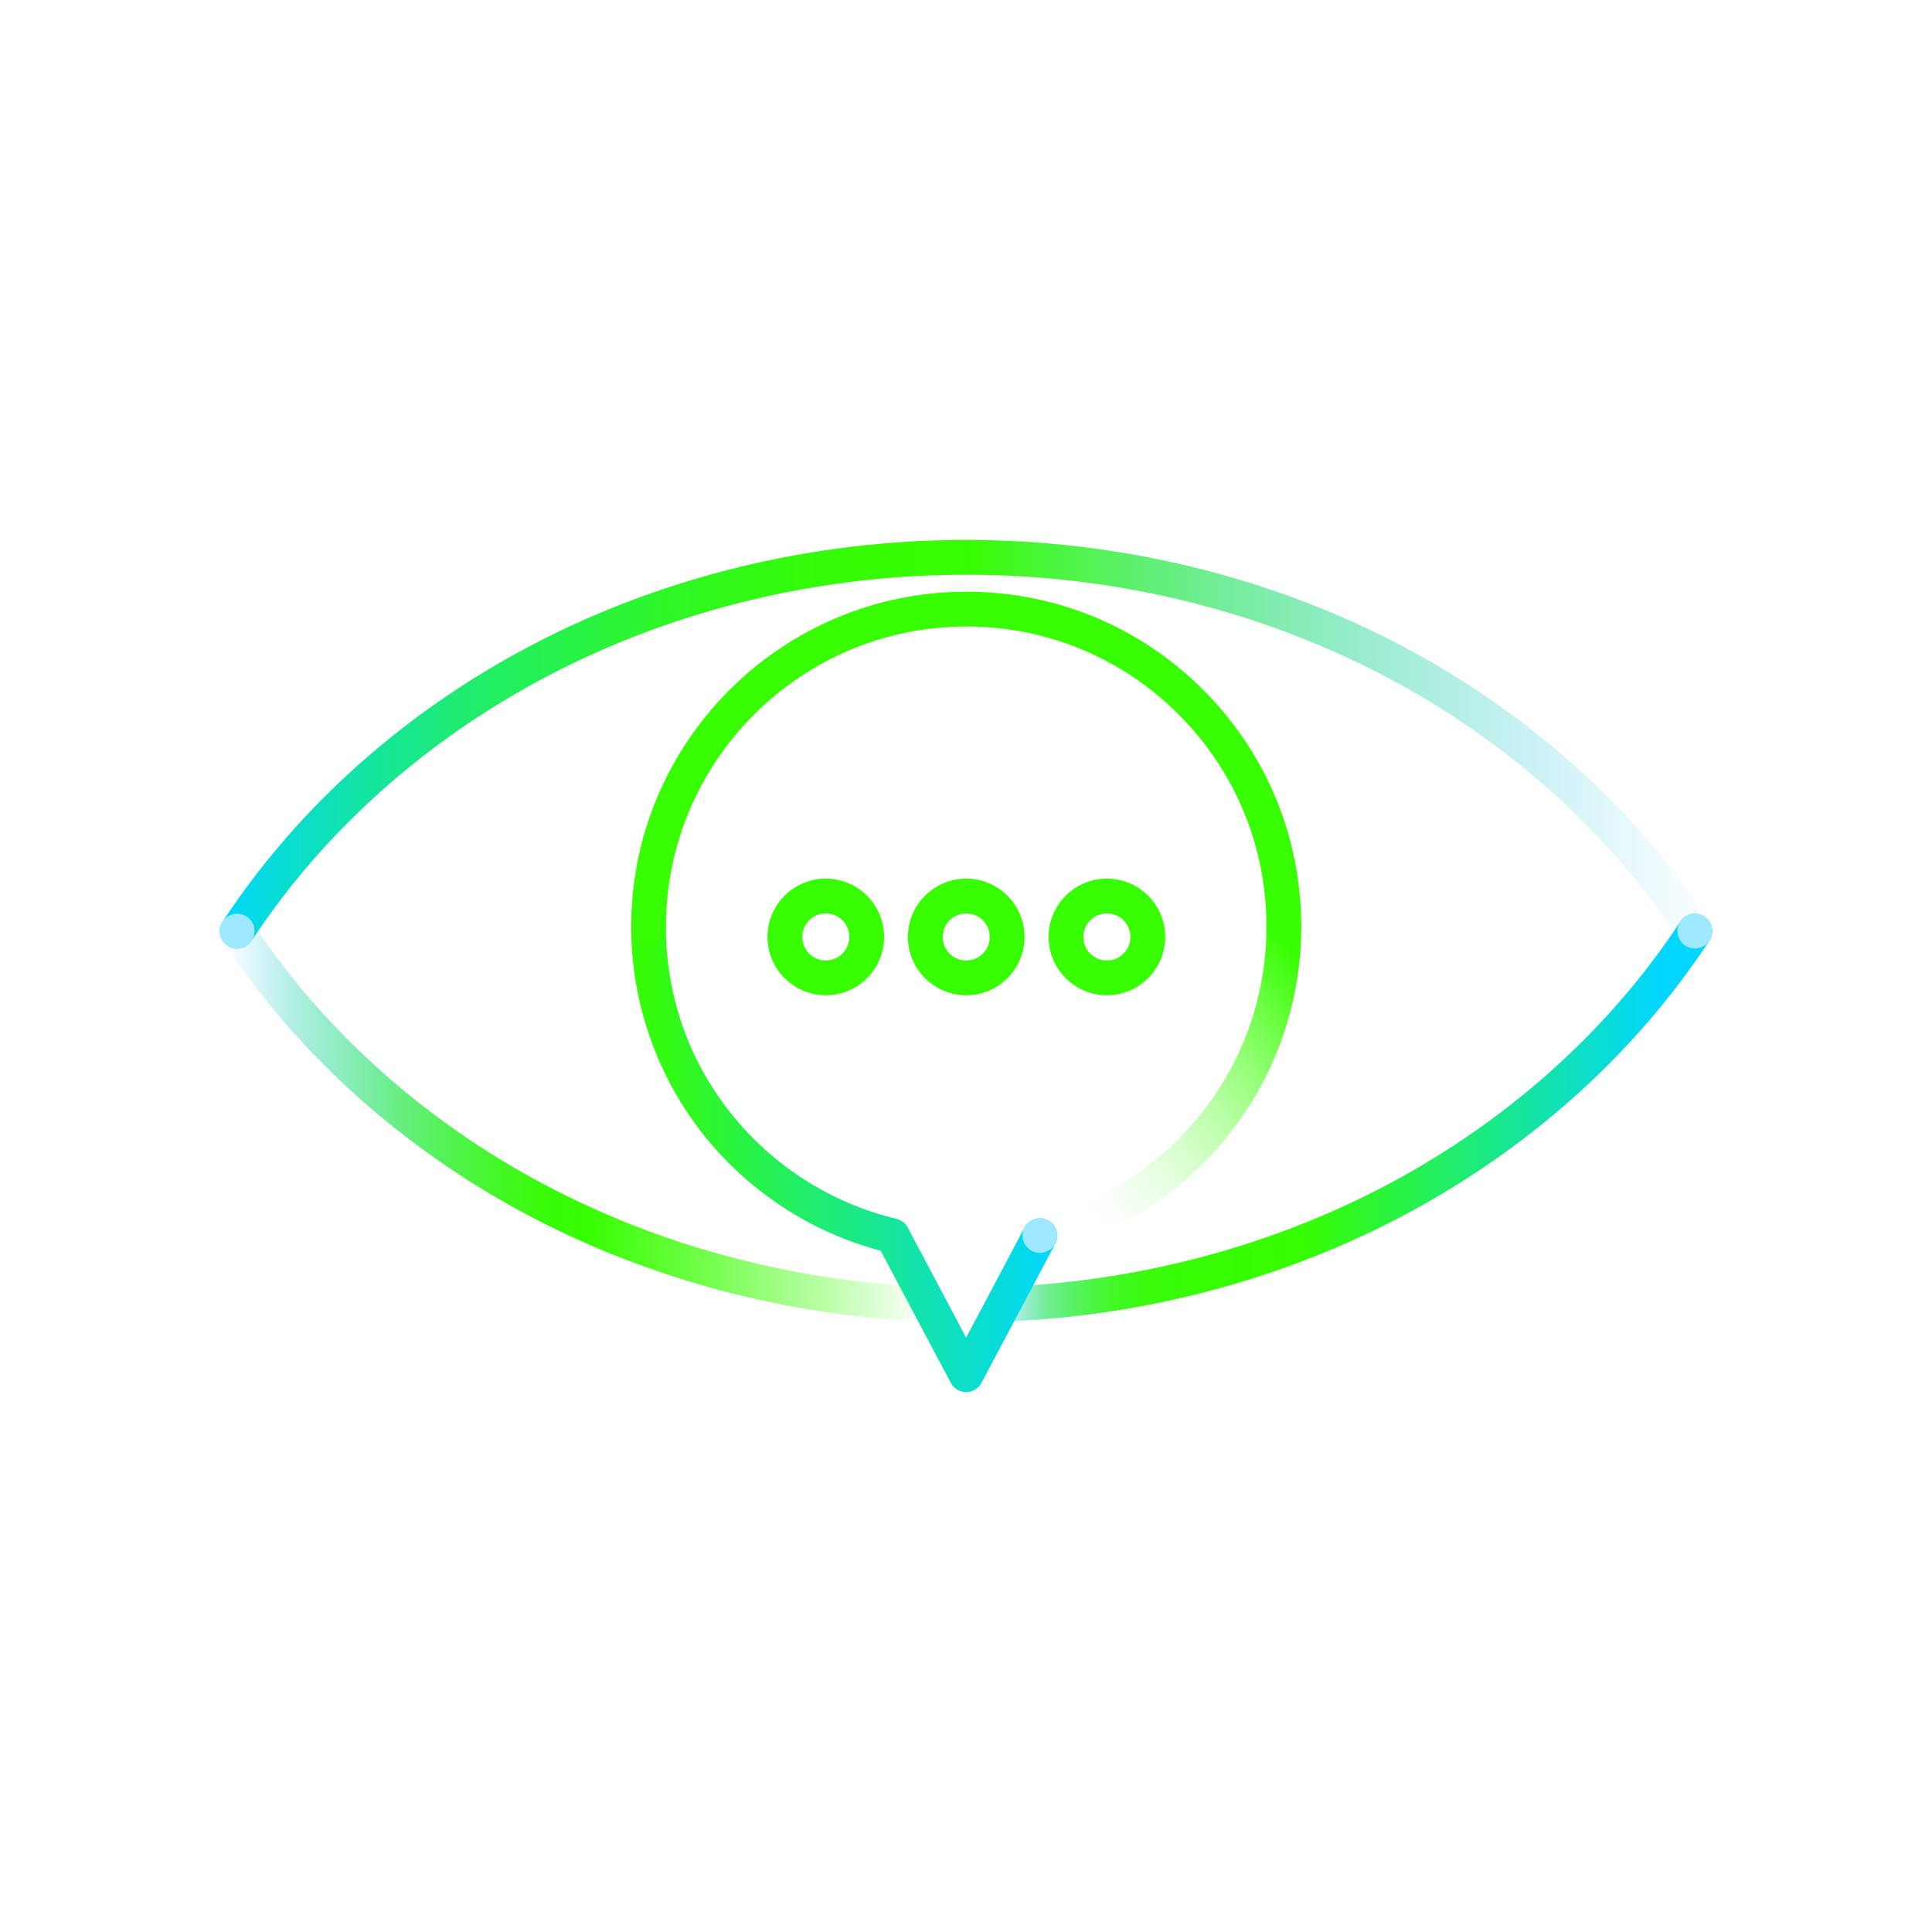 <?xml version="1.0" encoding="UTF-8"?>
<svg id="Artwork" xmlns="http://www.w3.org/2000/svg" xmlns:xlink="http://www.w3.org/1999/xlink" viewBox="0 0 1000 1000">
  <defs>
    <style>
      .cls-1 {
        fill: #9ee9ff;
      }

      .cls-2 {
        fill: url(#linear-gradient-5);
      }

      .cls-3 {
        fill: url(#linear-gradient-4);
      }

      .cls-4 {
        fill: url(#linear-gradient-3);
      }

      .cls-5 {
        fill: url(#linear-gradient-2);
      }

      .cls-6 {
        fill: url(#linear-gradient);
      }

      .cls-7 {
        fill: #37fe00;
      }
    </style>
    <linearGradient id="linear-gradient" x1="113.76" y1="385.19" x2="886.24" y2="385.19" gradientUnits="userSpaceOnUse">
      <stop offset="0" stop-color="#00d6ff"/>
      <stop offset=".06" stop-color="#0cdfc3"/>
      <stop offset=".12" stop-color="#17e790"/>
      <stop offset=".18" stop-color="#21ee64"/>
      <stop offset=".25" stop-color="#29f33f"/>
      <stop offset=".31" stop-color="#2ff823"/>
      <stop offset=".37" stop-color="#33fb0f"/>
      <stop offset=".43" stop-color="#36fd03"/>
      <stop offset=".5" stop-color="#37fe00"/>
      <stop offset=".62" stop-color="#28ea43" stop-opacity=".74"/>
      <stop offset=".88" stop-color="#0bc5c9" stop-opacity=".21"/>
      <stop offset="1" stop-color="#00b6ff" stop-opacity="0"/>
    </linearGradient>
    <linearGradient id="linear-gradient-2" x1="512.96" y1="578.44" x2="886.24" y2="578.44" gradientUnits="userSpaceOnUse">
      <stop offset="0" stop-color="#00b6ff" stop-opacity="0"/>
      <stop offset="0" stop-color="#01b8f6" stop-opacity=".03"/>
      <stop offset=".02" stop-color="#0bc5c8" stop-opacity=".21"/>
      <stop offset=".04" stop-color="#15d19d" stop-opacity=".38"/>
      <stop offset=".06" stop-color="#1ddc77" stop-opacity=".53"/>
      <stop offset=".08" stop-color="#24e556" stop-opacity=".66"/>
      <stop offset=".11" stop-color="#2aed3b" stop-opacity=".77"/>
      <stop offset=".14" stop-color="#2ef325" stop-opacity=".85"/>
      <stop offset=".17" stop-color="#32f814" stop-opacity=".92"/>
      <stop offset=".21" stop-color="#35fb08" stop-opacity=".97"/>
      <stop offset=".27" stop-color="#36fd01" stop-opacity=".99"/>
      <stop offset=".43" stop-color="#37fe00"/>
      <stop offset=".93" stop-color="#00d6ff"/>
    </linearGradient>
    <linearGradient id="linear-gradient-3" x1="113.76" y1="578.44" x2="487.11" y2="578.44" gradientUnits="userSpaceOnUse">
      <stop offset="0" stop-color="#00b6ff" stop-opacity="0"/>
      <stop offset=".03" stop-color="#04bce9" stop-opacity=".08"/>
      <stop offset=".1" stop-color="#11cdac" stop-opacity=".32"/>
      <stop offset=".18" stop-color="#1ddc77" stop-opacity=".53"/>
      <stop offset=".25" stop-color="#26e84c" stop-opacity=".7"/>
      <stop offset=".32" stop-color="#2df12b" stop-opacity=".83"/>
      <stop offset=".39" stop-color="#32f813" stop-opacity=".92"/>
      <stop offset=".45" stop-color="#35fc04" stop-opacity=".98"/>
      <stop offset=".51" stop-color="#37fe00" stop-opacity="1"/>
      <stop offset=".56" stop-color="#37fe00" stop-opacity=".91"/>
      <stop offset=".68" stop-color="#37fe00" stop-opacity=".69"/>
      <stop offset=".84" stop-color="#37fe00" stop-opacity=".34"/>
      <stop offset=".98" stop-color="#37fe00" stop-opacity="0"/>
    </linearGradient>
    <linearGradient id="linear-gradient-4" x1="326.69" y1="595.63" x2="547.25" y2="595.63" gradientUnits="userSpaceOnUse">
      <stop offset="0" stop-color="#37fe00"/>
      <stop offset="1" stop-color="#00d6ff"/>
    </linearGradient>
    <linearGradient id="linear-gradient-5" x1="547.76" y1="615.96" x2="690.29" y2="496.36" gradientUnits="userSpaceOnUse">
      <stop offset="0" stop-color="#37fe00" stop-opacity="0"/>
      <stop offset=".09" stop-color="#37fe00" stop-opacity=".02"/>
      <stop offset=".2" stop-color="#37fe00" stop-opacity=".09"/>
      <stop offset=".34" stop-color="#37fe00" stop-opacity=".2"/>
      <stop offset=".48" stop-color="#37fe00" stop-opacity=".35"/>
      <stop offset=".63" stop-color="#37fe00" stop-opacity=".54"/>
      <stop offset=".79" stop-color="#37fe00" stop-opacity=".78"/>
      <stop offset=".93" stop-color="#37fe00"/>
    </linearGradient>
  </defs>
  <path class="cls-6" d="M877.25,490.94c-2.93,0-5.81-1.43-7.53-4.06-37.07-56.52-90.08-103.92-153.3-137.06-65.33-34.25-140.15-52.36-216.38-52.36s-151.09,18.11-216.43,52.36c-63.22,33.14-116.24,80.54-153.32,137.06-2.73,4.16-8.3,5.32-12.46,2.59-4.16-2.73-5.31-8.31-2.59-12.46,38.76-59.08,94.09-108.57,160.02-143.13,67.91-35.6,145.63-54.42,224.79-54.42s156.85,18.82,224.74,54.42c65.92,34.56,121.24,84.06,159.99,143.13,2.73,4.16,1.57,9.74-2.59,12.46-1.52,1-3.24,1.48-4.93,1.48Z"/>
  <path class="cls-5" d="M521.95,683.94c-4.79,0-8.77-3.77-8.98-8.6-.22-4.97,3.63-9.17,8.59-9.39,71.99-3.18,142.35-22.72,203.47-56.52,59.37-32.83,109.4-78.62,144.69-132.43,2.73-4.16,8.3-5.32,12.46-2.59,4.16,2.73,5.32,8.3,2.59,12.46-36.89,56.25-89.11,104.08-151.03,138.31-63.54,35.13-136.63,55.45-211.39,58.75-.13,0-.27,0-.4,0Z"/>
  <path class="cls-4" d="M478.12,683.94c-.13,0-.27,0-.4,0-74.77-3.3-147.89-23.62-211.44-58.75-61.93-34.24-114.16-82.06-151.05-138.31-2.73-4.16-1.57-9.74,2.59-12.46,4.16-2.73,9.74-1.56,12.46,2.59,35.29,53.81,85.33,99.6,144.7,132.43,61.13,33.79,131.51,53.34,203.52,56.52,4.97.22,8.81,4.42,8.59,9.39-.21,4.83-4.2,8.6-8.98,8.6Z"/>
  <g>
    <path class="cls-3" d="M500.07,720.55h0c-3.33,0-6.39-1.84-7.95-4.78l-36.28-68.4c-35.72-9.41-67.99-30.4-91.22-59.41-24.47-30.57-37.94-69.01-37.94-108.25,0-4.97,4.03-9,9-9h0c4.97,0,9,4.03,9,9,0,35.67,11.75,69.21,33.99,96.99,21.59,26.97,51.89,46.2,85.32,54.15,2.52.6,4.66,2.25,5.87,4.54l30.21,56.95,30.22-56.97c2.33-4.39,7.78-6.06,12.17-3.73,4.39,2.33,6.06,7.78,3.73,12.17l-38.18,71.95c-1.56,2.94-4.62,4.78-7.95,4.78Z"/>
    <path class="cls-7" d="M335.69,488.71h0c-4.97,0-9-4.03-9-9,.01-95.62,77.82-173.43,173.44-173.44h.03c46.31,0,89.85,18.03,122.59,50.78,32.75,32.75,50.78,76.3,50.78,122.62,0,4.97-4.03,9-9,9h0c-4.97,0-9-4.03-9-9,0-41.51-16.15-80.54-45.5-109.89-29.34-29.34-68.36-45.5-109.86-45.5h-.03c-85.7.01-155.43,69.75-155.45,155.45,0,4.97-4.03,9-9,9Z"/>
    <path class="cls-2" d="M570.02,637.48c-3.38,0-6.62-1.91-8.15-5.17-2.12-4.5-.19-9.86,4.31-11.98,26.32-12.39,48.62-31.87,64.47-56.34,16.27-25.11,24.87-54.27,24.87-84.33,0-4.97,4.03-9,9-9h0c4.97,0,9,4.03,9,9,0,33.54-9.61,66.09-27.77,94.12-17.68,27.29-42.55,49.02-71.91,62.84-1.24.58-2.54.86-3.83.86Z"/>
  </g>
  <path class="cls-7" d="M427.43,515.15c-16.64,0-30.18-13.54-30.18-30.19s13.54-30.19,30.18-30.19,30.18,13.54,30.18,30.19-13.54,30.19-30.18,30.19ZM427.43,472.77c-6.72,0-12.18,5.47-12.18,12.19s5.46,12.19,12.18,12.19,12.18-5.47,12.18-12.19-5.46-12.19-12.18-12.19Z"/>
  <path class="cls-7" d="M500.12,515.15c-16.64,0-30.18-13.54-30.18-30.19s13.54-30.19,30.18-30.19,30.18,13.54,30.18,30.19-13.54,30.19-30.18,30.19ZM500.12,472.77c-6.72,0-12.18,5.47-12.18,12.19s5.46,12.19,12.18,12.19,12.18-5.47,12.18-12.19-5.46-12.19-12.18-12.19Z"/>
  <path class="cls-7" d="M572.94,515.15c-16.64,0-30.18-13.54-30.18-30.19s13.54-30.19,30.18-30.19,30.18,13.54,30.18,30.19-13.54,30.19-30.18,30.19ZM572.94,472.77c-6.72,0-12.18,5.47-12.18,12.19s5.46,12.19,12.18,12.19,12.18-5.47,12.18-12.19-5.46-12.19-12.18-12.19Z"/>
  <circle class="cls-1" cx="122.76" cy="481.94" r="9"/>
  <circle class="cls-1" cx="877.24" cy="481.94" r="9"/>
  <circle class="cls-1" cx="538.26" cy="639.47" r="9"/>
</svg>